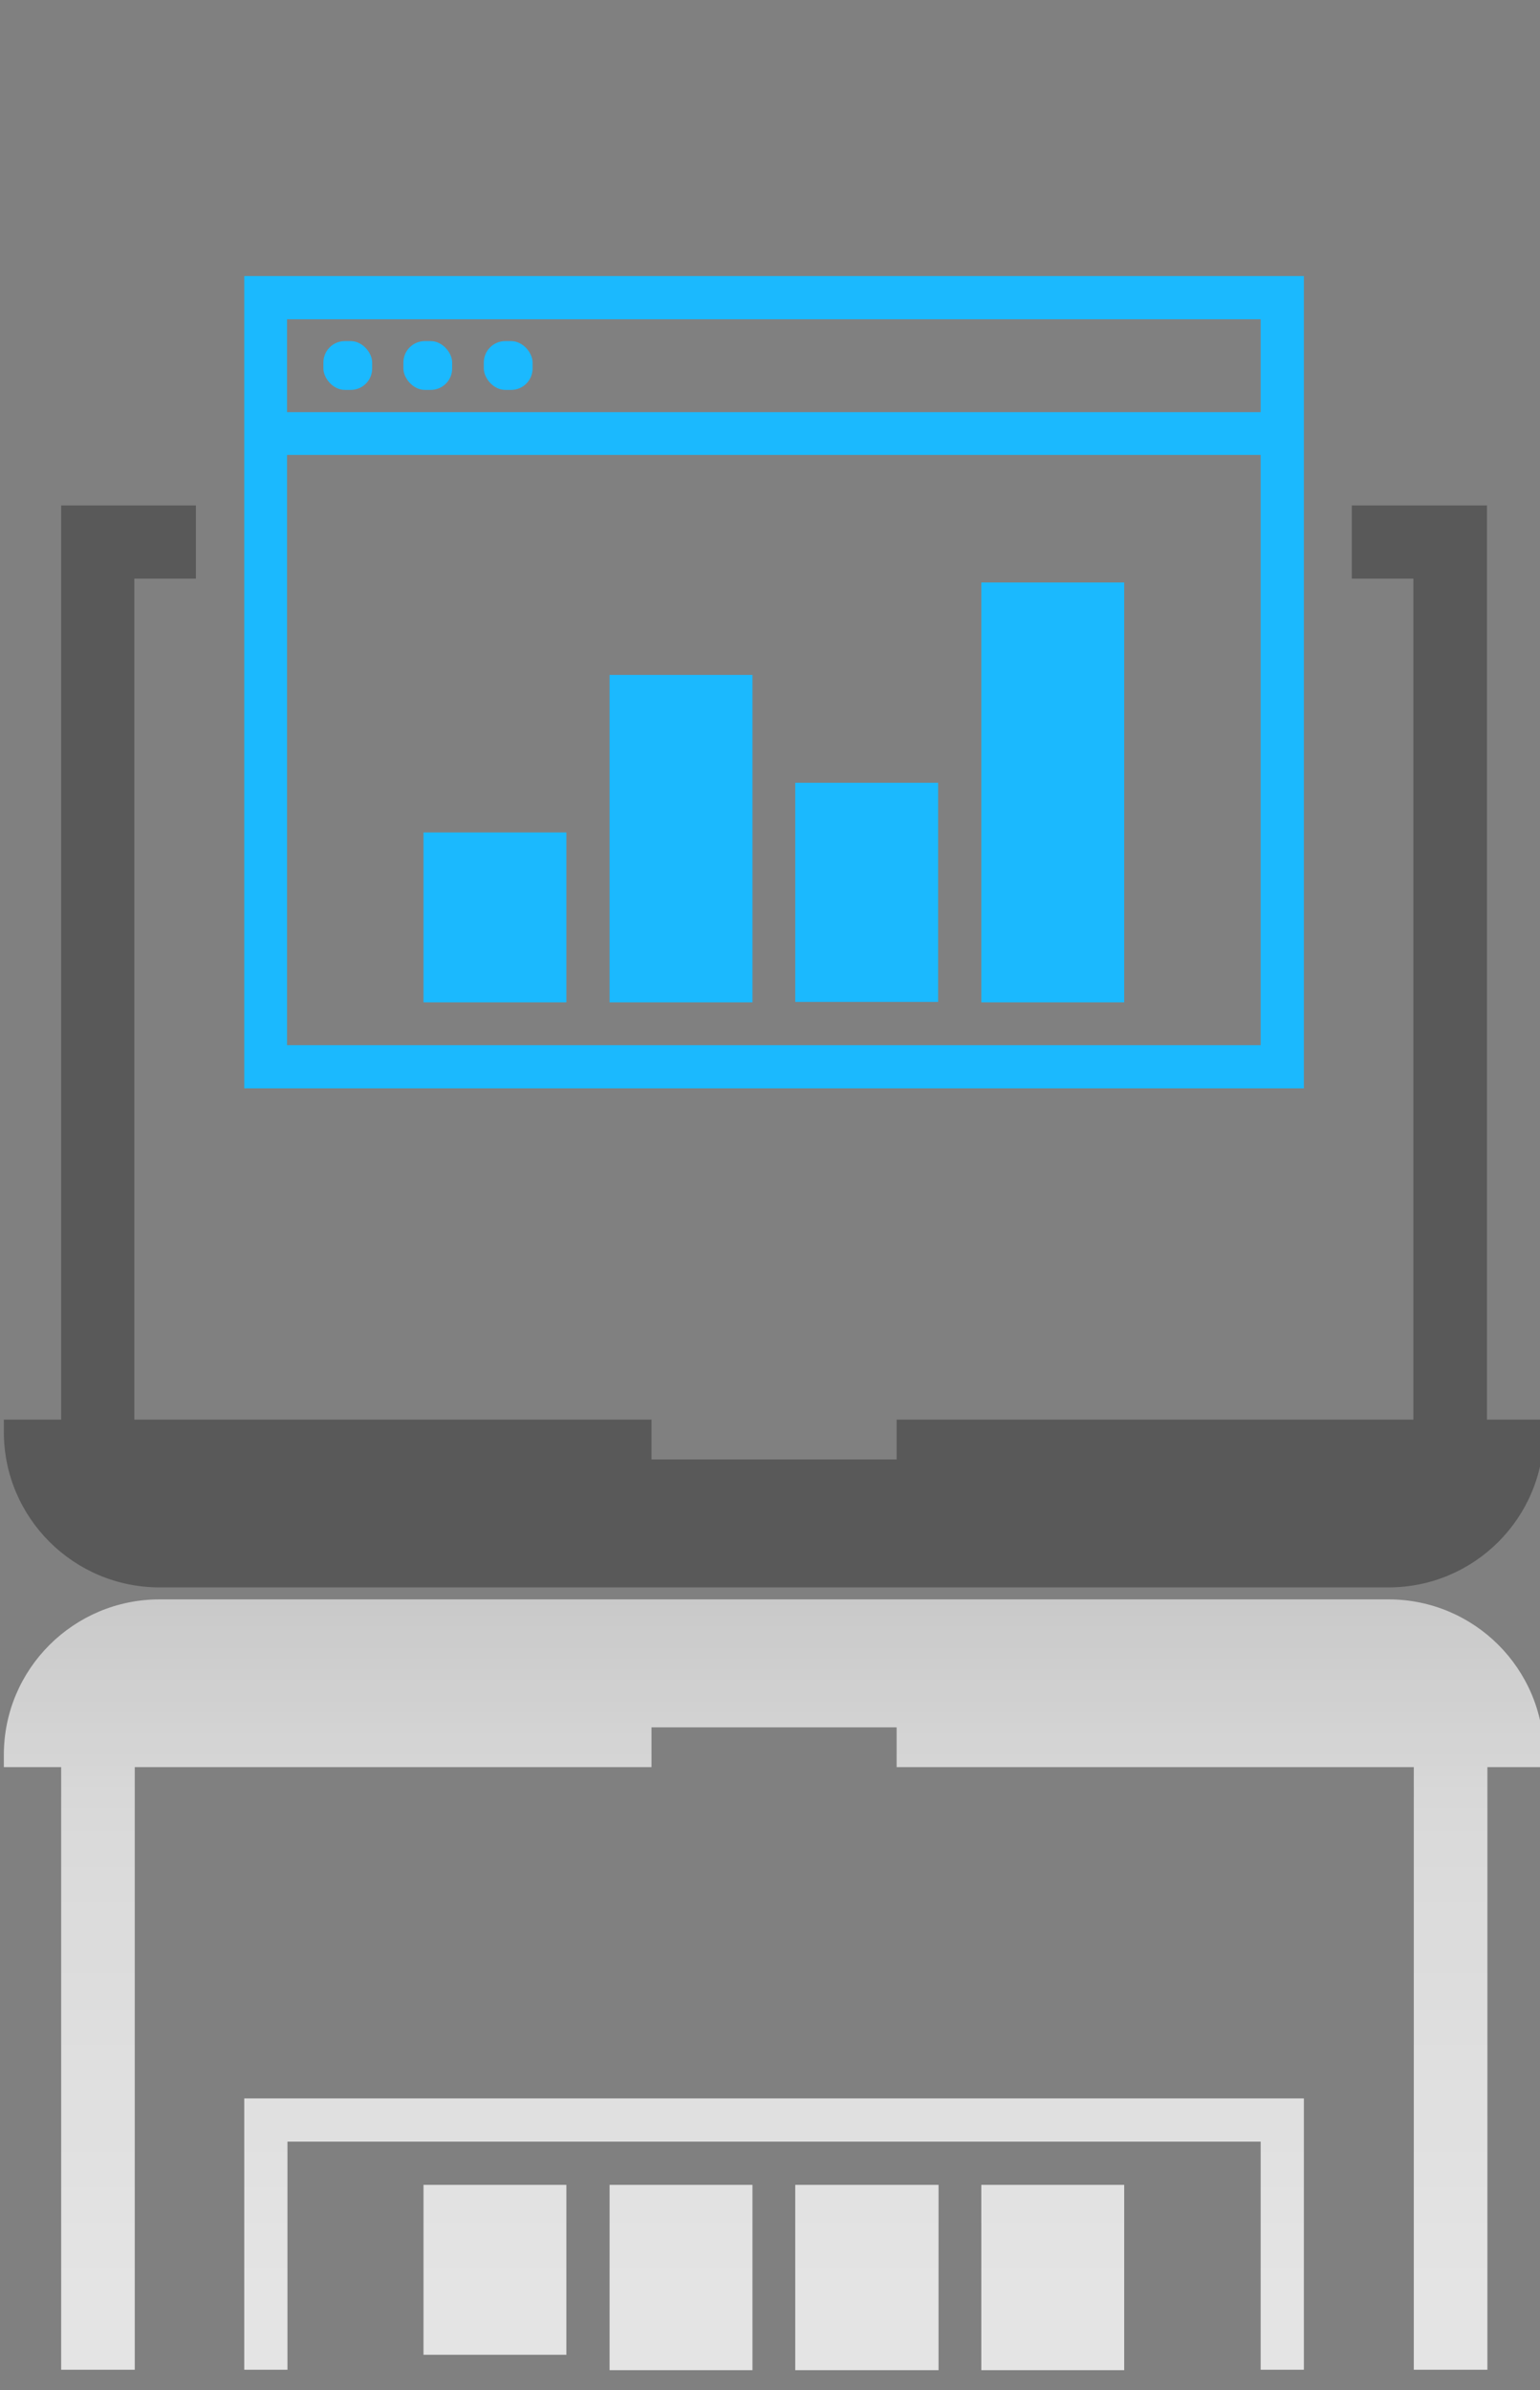 <?xml version="1.0" encoding="UTF-8"?>
<svg id="Layer_1" data-name="Layer 1" xmlns="http://www.w3.org/2000/svg" xmlns:xlink="http://www.w3.org/1999/xlink" version="1.1" viewBox="0 0 360 558.5">
  <rect x="0" y="0" width="360" height="558.5" fill="#808080" stroke="none"/>
  <defs>
    <style>
      .cls-1 {
        fill: #595959;
      }

      .cls-1, .cls-2, .cls-3, .cls-4, .cls-5, .cls-6, .cls-7, .cls-8, .cls-9, .cls-10, .cls-11, .cls-12, .cls-13, .cls-14, .cls-15, .cls-16, .cls-17, .cls-18, .cls-19, .cls-20, .cls-21, .cls-22, .cls-23 {
        stroke-width: 0px;
      }

      .cls-2 {
        fill: url(#linear-gradient);
      }

      .cls-3 {
        fill: url(#linear-gradient-11);
      }

      .cls-4 {
        fill: url(#linear-gradient-12);
      }

      .cls-5 {
        fill: url(#linear-gradient-13);
      }

      .cls-6 {
        fill: url(#linear-gradient-10);
      }

      .cls-7 {
        fill: url(#linear-gradient-17);
      }

      .cls-8 {
        fill: url(#linear-gradient-16);
      }

      .cls-9 {
        fill: url(#linear-gradient-19);
      }

      .cls-10 {
        fill: url(#linear-gradient-15);
      }

      .cls-11 {
        fill: url(#linear-gradient-21);
      }

      .cls-12 {
        fill: url(#linear-gradient-18);
      }

      .cls-13 {
        fill: url(#linear-gradient-14);
      }

      .cls-14 {
        fill: url(#linear-gradient-20);
      }

      .cls-24 {
        opacity: .8;
      }

      .cls-15 {
        fill: #595a5a;
      }

      .cls-16 {
        fill: url(#linear-gradient-4);
      }

      .cls-17 {
        fill: url(#linear-gradient-2);
      }

      .cls-18 {
        fill: url(#linear-gradient-3);
      }

      .cls-19 {
        fill: url(#linear-gradient-8);
      }

      .cls-20 {
        fill: url(#linear-gradient-9);
      }

      .cls-21 {
        fill: url(#linear-gradient-7);
      }

      .cls-22 {
        fill: url(#linear-gradient-5);
      }

      .cls-23 {
        fill: url(#linear-gradient-6);
      }

      .cls-25 {
        display: none;
      }
    </style>
    <linearGradient id="linear-gradient" x1="194.2" y1="-10.1" x2="194.2" y2="256.6" gradientUnits="userSpaceOnUse">
      <stop offset="0" stop-color="#1bb9fe"/>
      <stop offset="1" stop-color="#4068b1"/>
    </linearGradient>
    <linearGradient id="linear-gradient-2" x1="180" y1="-10.1" x2="180" y2="256.6" xlink:href="#linear-gradient"/>
    <linearGradient id="linear-gradient-3" x1="180" y1="578.8" x2="180" y2="65.4" gradientUnits="userSpaceOnUse">
      <stop offset="0" stop-color="#fff"/>
      <stop offset=".1" stop-color="#fbfbfb"/>
      <stop offset=".3" stop-color="#efefef"/>
      <stop offset=".4" stop-color="#dbdbdb"/>
      <stop offset=".5" stop-color="#bfbfbf"/>
      <stop offset=".6" stop-color="#9a9a9a"/>
      <stop offset=".8" stop-color="#6e6e6e"/>
      <stop offset=".9" stop-color="#3b3b3b"/>
      <stop offset="1" stop-color="#000"/>
    </linearGradient>
    <linearGradient id="linear-gradient-4" x1="161.2" y1="578.8" x2="161.2" y2="65.4" xlink:href="#linear-gradient-3"/>
    <linearGradient id="linear-gradient-5" x1="180" y1="578.8" x2="180" y2="65.4" xlink:href="#linear-gradient-3"/>
    <linearGradient id="linear-gradient-6" x1="1264.4" y1="159.4" x2="1267.2" y2="159.4" gradientUnits="userSpaceOnUse">
      <stop offset="0" stop-color="#1bb9fe"/>
      <stop offset="1" stop-color="#0065ff"/>
    </linearGradient>
    <linearGradient id="linear-gradient-7" x1="1264.4" y1="214.4" x2="1267.2" y2="214.4" xlink:href="#linear-gradient-6"/>
    <linearGradient id="linear-gradient-8" x1="1264.4" y1="195.9" x2="1267.2" y2="195.9" xlink:href="#linear-gradient-6"/>
    <linearGradient id="linear-gradient-9" x1="1264.4" y1="208.6" x2="1267.2" y2="208.6" xlink:href="#linear-gradient-6"/>
    <linearGradient id="linear-gradient-10" x1="1264.4" y1="185.2" x2="1267.2" y2="185.2" xlink:href="#linear-gradient-6"/>
    <linearGradient id="linear-gradient-11" x1="1264.4" y1="85.4" x2="1267.2" y2="85.4" xlink:href="#linear-gradient-6"/>
    <linearGradient id="linear-gradient-12" x1="1264.4" y1="85.4" x2="1267.2" y2="85.4" xlink:href="#linear-gradient-6"/>
    <linearGradient id="linear-gradient-13" x1="1264.4" y1="85.4" x2="1267.2" y2="85.4" xlink:href="#linear-gradient-6"/>
    <linearGradient id="linear-gradient-14" x1="22.9" y1="573.4" x2="22.9" y2="74.5" xlink:href="#linear-gradient-3"/>
    <linearGradient id="linear-gradient-15" x1="339" y1="573.4" x2="339" y2="74.5" xlink:href="#linear-gradient-3"/>
    <linearGradient id="linear-gradient-16" x1="180.9" y1="573.4" x2="180.9" y2="74.5" xlink:href="#linear-gradient-3"/>
    <linearGradient id="linear-gradient-17" x1="180.9" y1="573.4" x2="180.9" y2="74.5" xlink:href="#linear-gradient-3"/>
    <linearGradient id="linear-gradient-18" x1="115.7" y1="573.4" x2="115.7" y2="74.5" xlink:href="#linear-gradient-3"/>
    <linearGradient id="linear-gradient-19" x1="159.1" y1="573.4" x2="159.1" y2="74.5" xlink:href="#linear-gradient-3"/>
    <linearGradient id="linear-gradient-20" x1="202.6" y1="573.4" x2="202.6" y2="74.5" xlink:href="#linear-gradient-3"/>
    <linearGradient id="linear-gradient-21" x1="246.1" y1="573.4" x2="246.1" y2="74.5" xlink:href="#linear-gradient-3"/>
  </defs>
  <g class="cls-25">
    <g>
      <path class="cls-15" d="M0,0v294.4h56.9v76l102.7-76h200.4V0H0ZM348.6,283h-192.8l-87.5,64.8v-64.8H11.4V11.4h337.2v271.6Z"/>
      <g>
        <polygon class="cls-2" points="240 147.2 148.4 200.1 148.4 94.3 240 147.2"/>
        <path class="cls-17" d="M180,46.4c-55.6,0-100.8,45.2-100.8,100.8s45.2,100.8,100.8,100.8,100.8-45.2,100.8-100.8-45.2-100.8-100.8-100.8ZM180,236.6c-49.3,0-89.4-40.1-89.4-89.4s40.1-89.4,89.4-89.4,89.4,40.1,89.4,89.4-40.1,89.4-89.4,89.4Z"/>
      </g>
    </g>
    <g class="cls-24">
      <path class="cls-18" d="M159.6,449.3l-102.7-76v76H0v109.2h11.4v-97.8h56.9v-64.8l87.5,64.8h192.8v97.8h11.4v-109.2h-200.4Z"/>
      <g>
        <polygon class="cls-16" points="174.1 558.5 148.3 558.5 148.3 543.6 174.1 558.5"/>
        <path class="cls-22" d="M180,495.7c-42.1,0-78.3,26-93.3,62.8h12.4c14.3-30.3,45.1-51.4,80.9-51.4s66.6,21.1,80.9,51.4h12.4c-15-36.8-51.2-62.8-93.3-62.8Z"/>
      </g>
    </g>
  </g>
  <g>
    <g>
      <g>
        <polygon class="cls-1" points="45.8 118.1 45.8 135.2 31.4 135.2 31.4 343.1 14.3 343.1 14.3 118.1 45.8 118.1"/>
        <polygon class="cls-1" points="347.6 118.1 347.6 343.1 330.4 343.1 330.4 135.2 316 135.2 316 118.1 347.6 118.1"/>
        <path class="cls-1" d="M360.9,331.7v2.9c0,20.1-16.3,36.3-36.3,36.3H37.3c-20.1,0-36.4-16.3-36.4-36.3v-2.9h151.4v9.3h57.3v-9.3h151.3Z"/>
      </g>
      <g>
        <path class="cls-23" d="M57.1,64.5v189.8h247.7V64.5H57.1ZM67.1,74.6h227.6v21.7H67.1v-21.7ZM294.7,244.2H67.1V106.3h227.6v137.9Z"/>
        <g>
          <rect class="cls-21" x="99" y="194.5" width="33.4" height="39.7"/>
          <rect class="cls-19" x="142.5" y="157.7" width="33.4" height="76.5"/>
          <rect class="cls-20" x="185.9" y="182.9" width="33.4" height="51.2"/>
          <rect class="cls-6" x="229.4" y="136.1" width="33.4" height="98.1"/>
        </g>
        <g>
          <rect class="cls-3" x="75.6" y="79.7" width="11.4" height="11.4" rx="5" ry="5"/>
          <rect class="cls-4" x="94.3" y="79.7" width="11.4" height="11.4" rx="5" ry="5"/>
          <rect class="cls-5" x="113.1" y="79.7" width="11.4" height="11.4" rx="5" ry="5"/>
        </g>
      </g>
    </g>
    <g class="cls-24">
      <g>
        <rect class="cls-13" x="14.3" y="401.5" width="17.2" height="152.2"/>
        <rect class="cls-10" x="330.5" y="401.5" width="17.2" height="152.2"/>
        <path class="cls-8" d="M360.9,412.9v-2.9c0-20.1-16.3-36.3-36.3-36.3H37.3c-20.1,0-36.4,16.3-36.4,36.3v2.9h151.4v-9.3h57.3v9.3h151.3Z"/>
      </g>
      <g>
        <path class="cls-7" d="M57.1,490.3v63.4h10.1v-53.3h227.5v53.3h10.1v-63.4H57.1Z"/>
        <g>
          <rect class="cls-12" x="99" y="510.5" width="33.4" height="39.7"/>
          <rect class="cls-9" x="142.5" y="510.5" width="33.4" height="43.3"/>
          <rect class="cls-14" x="185.9" y="510.5" width="33.5" height="43.3"/>
          <rect class="cls-11" x="229.4" y="510.5" width="33.4" height="43.3"/>
        </g>
      </g>
    </g>
  </g>
</svg>